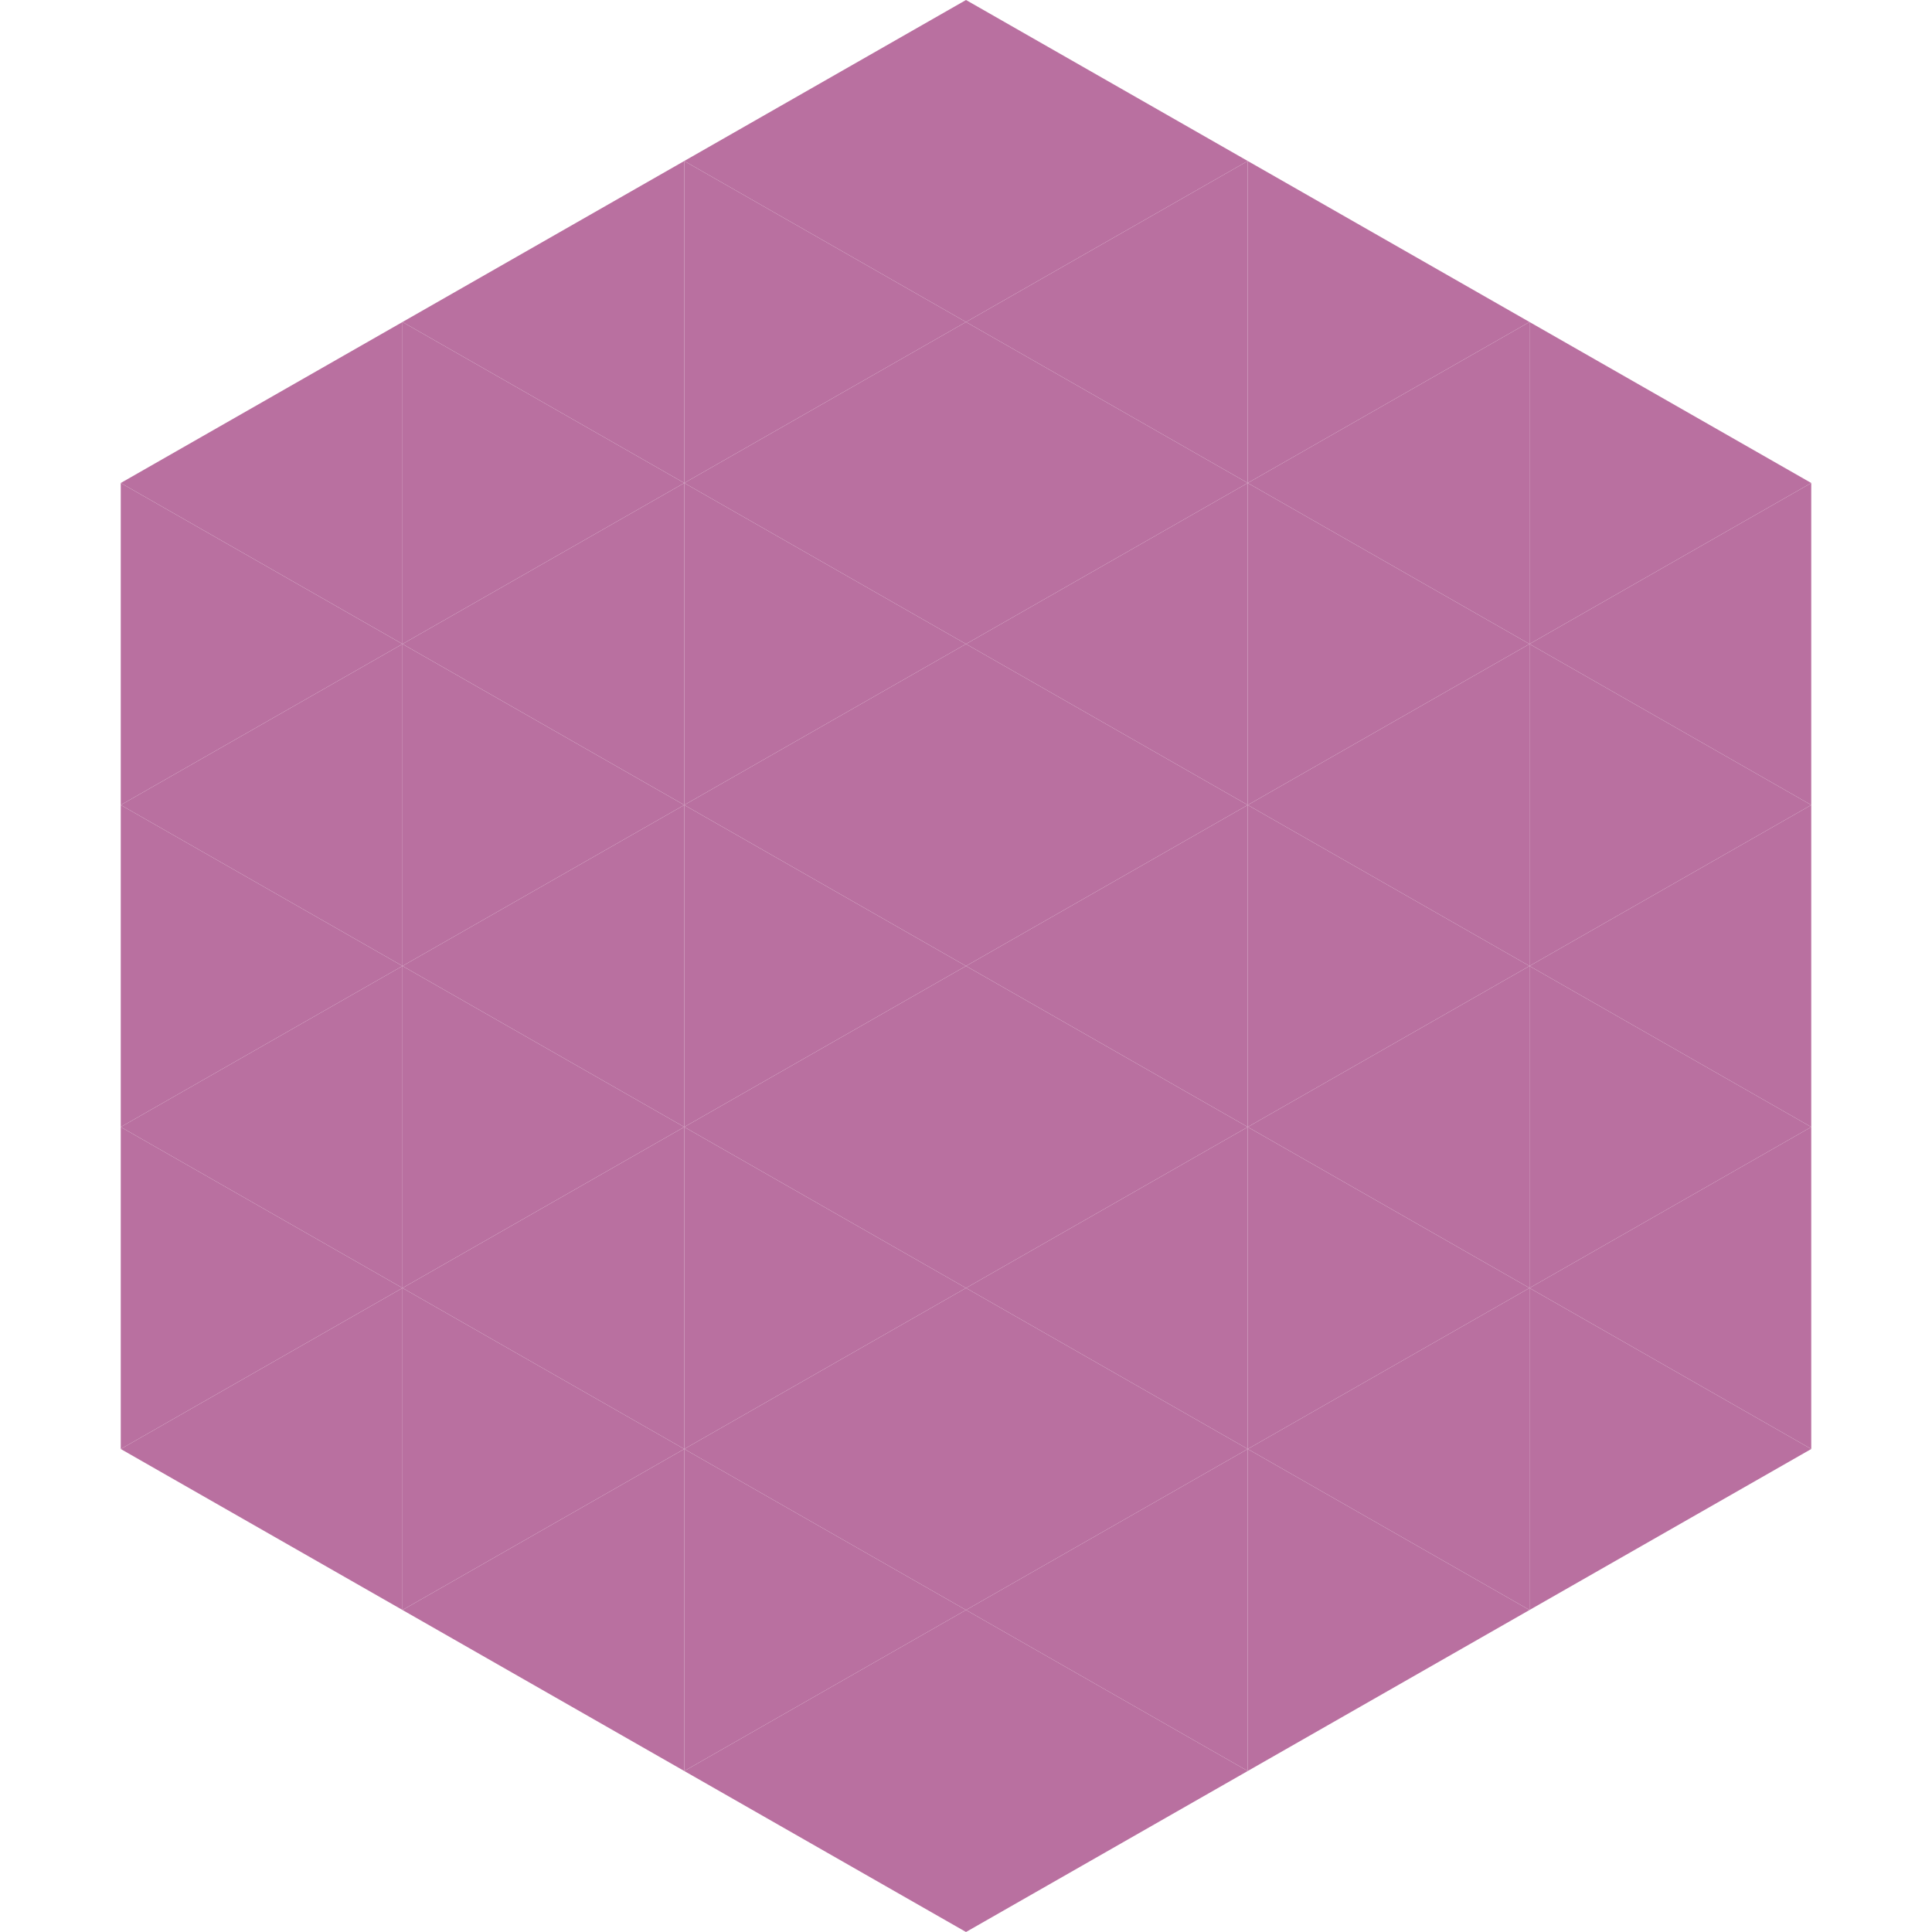 <?xml version="1.0"?>
<!-- Generated by SVGo -->
<svg width="240" height="240"
     xmlns="http://www.w3.org/2000/svg"
     xmlns:xlink="http://www.w3.org/1999/xlink">
<polygon points="50,40 15,60 50,80" style="fill:rgb(185,112,160)" />
<polygon points="190,40 225,60 190,80" style="fill:rgb(185,112,160)" />
<polygon points="15,60 50,80 15,100" style="fill:rgb(185,112,160)" />
<polygon points="225,60 190,80 225,100" style="fill:rgb(185,112,160)" />
<polygon points="50,80 15,100 50,120" style="fill:rgb(185,112,160)" />
<polygon points="190,80 225,100 190,120" style="fill:rgb(185,112,160)" />
<polygon points="15,100 50,120 15,140" style="fill:rgb(185,112,160)" />
<polygon points="225,100 190,120 225,140" style="fill:rgb(185,112,160)" />
<polygon points="50,120 15,140 50,160" style="fill:rgb(185,112,160)" />
<polygon points="190,120 225,140 190,160" style="fill:rgb(185,112,160)" />
<polygon points="15,140 50,160 15,180" style="fill:rgb(185,112,160)" />
<polygon points="225,140 190,160 225,180" style="fill:rgb(185,112,160)" />
<polygon points="50,160 15,180 50,200" style="fill:rgb(185,112,160)" />
<polygon points="190,160 225,180 190,200" style="fill:rgb(185,112,160)" />
<polygon points="15,180 50,200 15,220" style="fill:rgb(255,255,255); fill-opacity:0" />
<polygon points="225,180 190,200 225,220" style="fill:rgb(255,255,255); fill-opacity:0" />
<polygon points="50,0 85,20 50,40" style="fill:rgb(255,255,255); fill-opacity:0" />
<polygon points="190,0 155,20 190,40" style="fill:rgb(255,255,255); fill-opacity:0" />
<polygon points="85,20 50,40 85,60" style="fill:rgb(185,112,160)" />
<polygon points="155,20 190,40 155,60" style="fill:rgb(185,112,160)" />
<polygon points="50,40 85,60 50,80" style="fill:rgb(185,112,160)" />
<polygon points="190,40 155,60 190,80" style="fill:rgb(185,112,160)" />
<polygon points="85,60 50,80 85,100" style="fill:rgb(185,112,160)" />
<polygon points="155,60 190,80 155,100" style="fill:rgb(185,112,160)" />
<polygon points="50,80 85,100 50,120" style="fill:rgb(185,112,160)" />
<polygon points="190,80 155,100 190,120" style="fill:rgb(185,112,160)" />
<polygon points="85,100 50,120 85,140" style="fill:rgb(185,112,160)" />
<polygon points="155,100 190,120 155,140" style="fill:rgb(185,112,160)" />
<polygon points="50,120 85,140 50,160" style="fill:rgb(185,112,160)" />
<polygon points="190,120 155,140 190,160" style="fill:rgb(185,112,160)" />
<polygon points="85,140 50,160 85,180" style="fill:rgb(185,112,160)" />
<polygon points="155,140 190,160 155,180" style="fill:rgb(185,112,160)" />
<polygon points="50,160 85,180 50,200" style="fill:rgb(185,112,160)" />
<polygon points="190,160 155,180 190,200" style="fill:rgb(185,112,160)" />
<polygon points="85,180 50,200 85,220" style="fill:rgb(185,112,160)" />
<polygon points="155,180 190,200 155,220" style="fill:rgb(185,112,160)" />
<polygon points="120,0 85,20 120,40" style="fill:rgb(185,112,160)" />
<polygon points="120,0 155,20 120,40" style="fill:rgb(185,112,160)" />
<polygon points="85,20 120,40 85,60" style="fill:rgb(185,112,160)" />
<polygon points="155,20 120,40 155,60" style="fill:rgb(185,112,160)" />
<polygon points="120,40 85,60 120,80" style="fill:rgb(185,112,160)" />
<polygon points="120,40 155,60 120,80" style="fill:rgb(185,112,160)" />
<polygon points="85,60 120,80 85,100" style="fill:rgb(185,112,160)" />
<polygon points="155,60 120,80 155,100" style="fill:rgb(185,112,160)" />
<polygon points="120,80 85,100 120,120" style="fill:rgb(185,112,160)" />
<polygon points="120,80 155,100 120,120" style="fill:rgb(185,112,160)" />
<polygon points="85,100 120,120 85,140" style="fill:rgb(185,112,160)" />
<polygon points="155,100 120,120 155,140" style="fill:rgb(185,112,160)" />
<polygon points="120,120 85,140 120,160" style="fill:rgb(185,112,160)" />
<polygon points="120,120 155,140 120,160" style="fill:rgb(185,112,160)" />
<polygon points="85,140 120,160 85,180" style="fill:rgb(185,112,160)" />
<polygon points="155,140 120,160 155,180" style="fill:rgb(185,112,160)" />
<polygon points="120,160 85,180 120,200" style="fill:rgb(185,112,160)" />
<polygon points="120,160 155,180 120,200" style="fill:rgb(185,112,160)" />
<polygon points="85,180 120,200 85,220" style="fill:rgb(185,112,160)" />
<polygon points="155,180 120,200 155,220" style="fill:rgb(185,112,160)" />
<polygon points="120,200 85,220 120,240" style="fill:rgb(185,112,160)" />
<polygon points="120,200 155,220 120,240" style="fill:rgb(185,112,160)" />
<polygon points="85,220 120,240 85,260" style="fill:rgb(255,255,255); fill-opacity:0" />
<polygon points="155,220 120,240 155,260" style="fill:rgb(255,255,255); fill-opacity:0" />
</svg>

